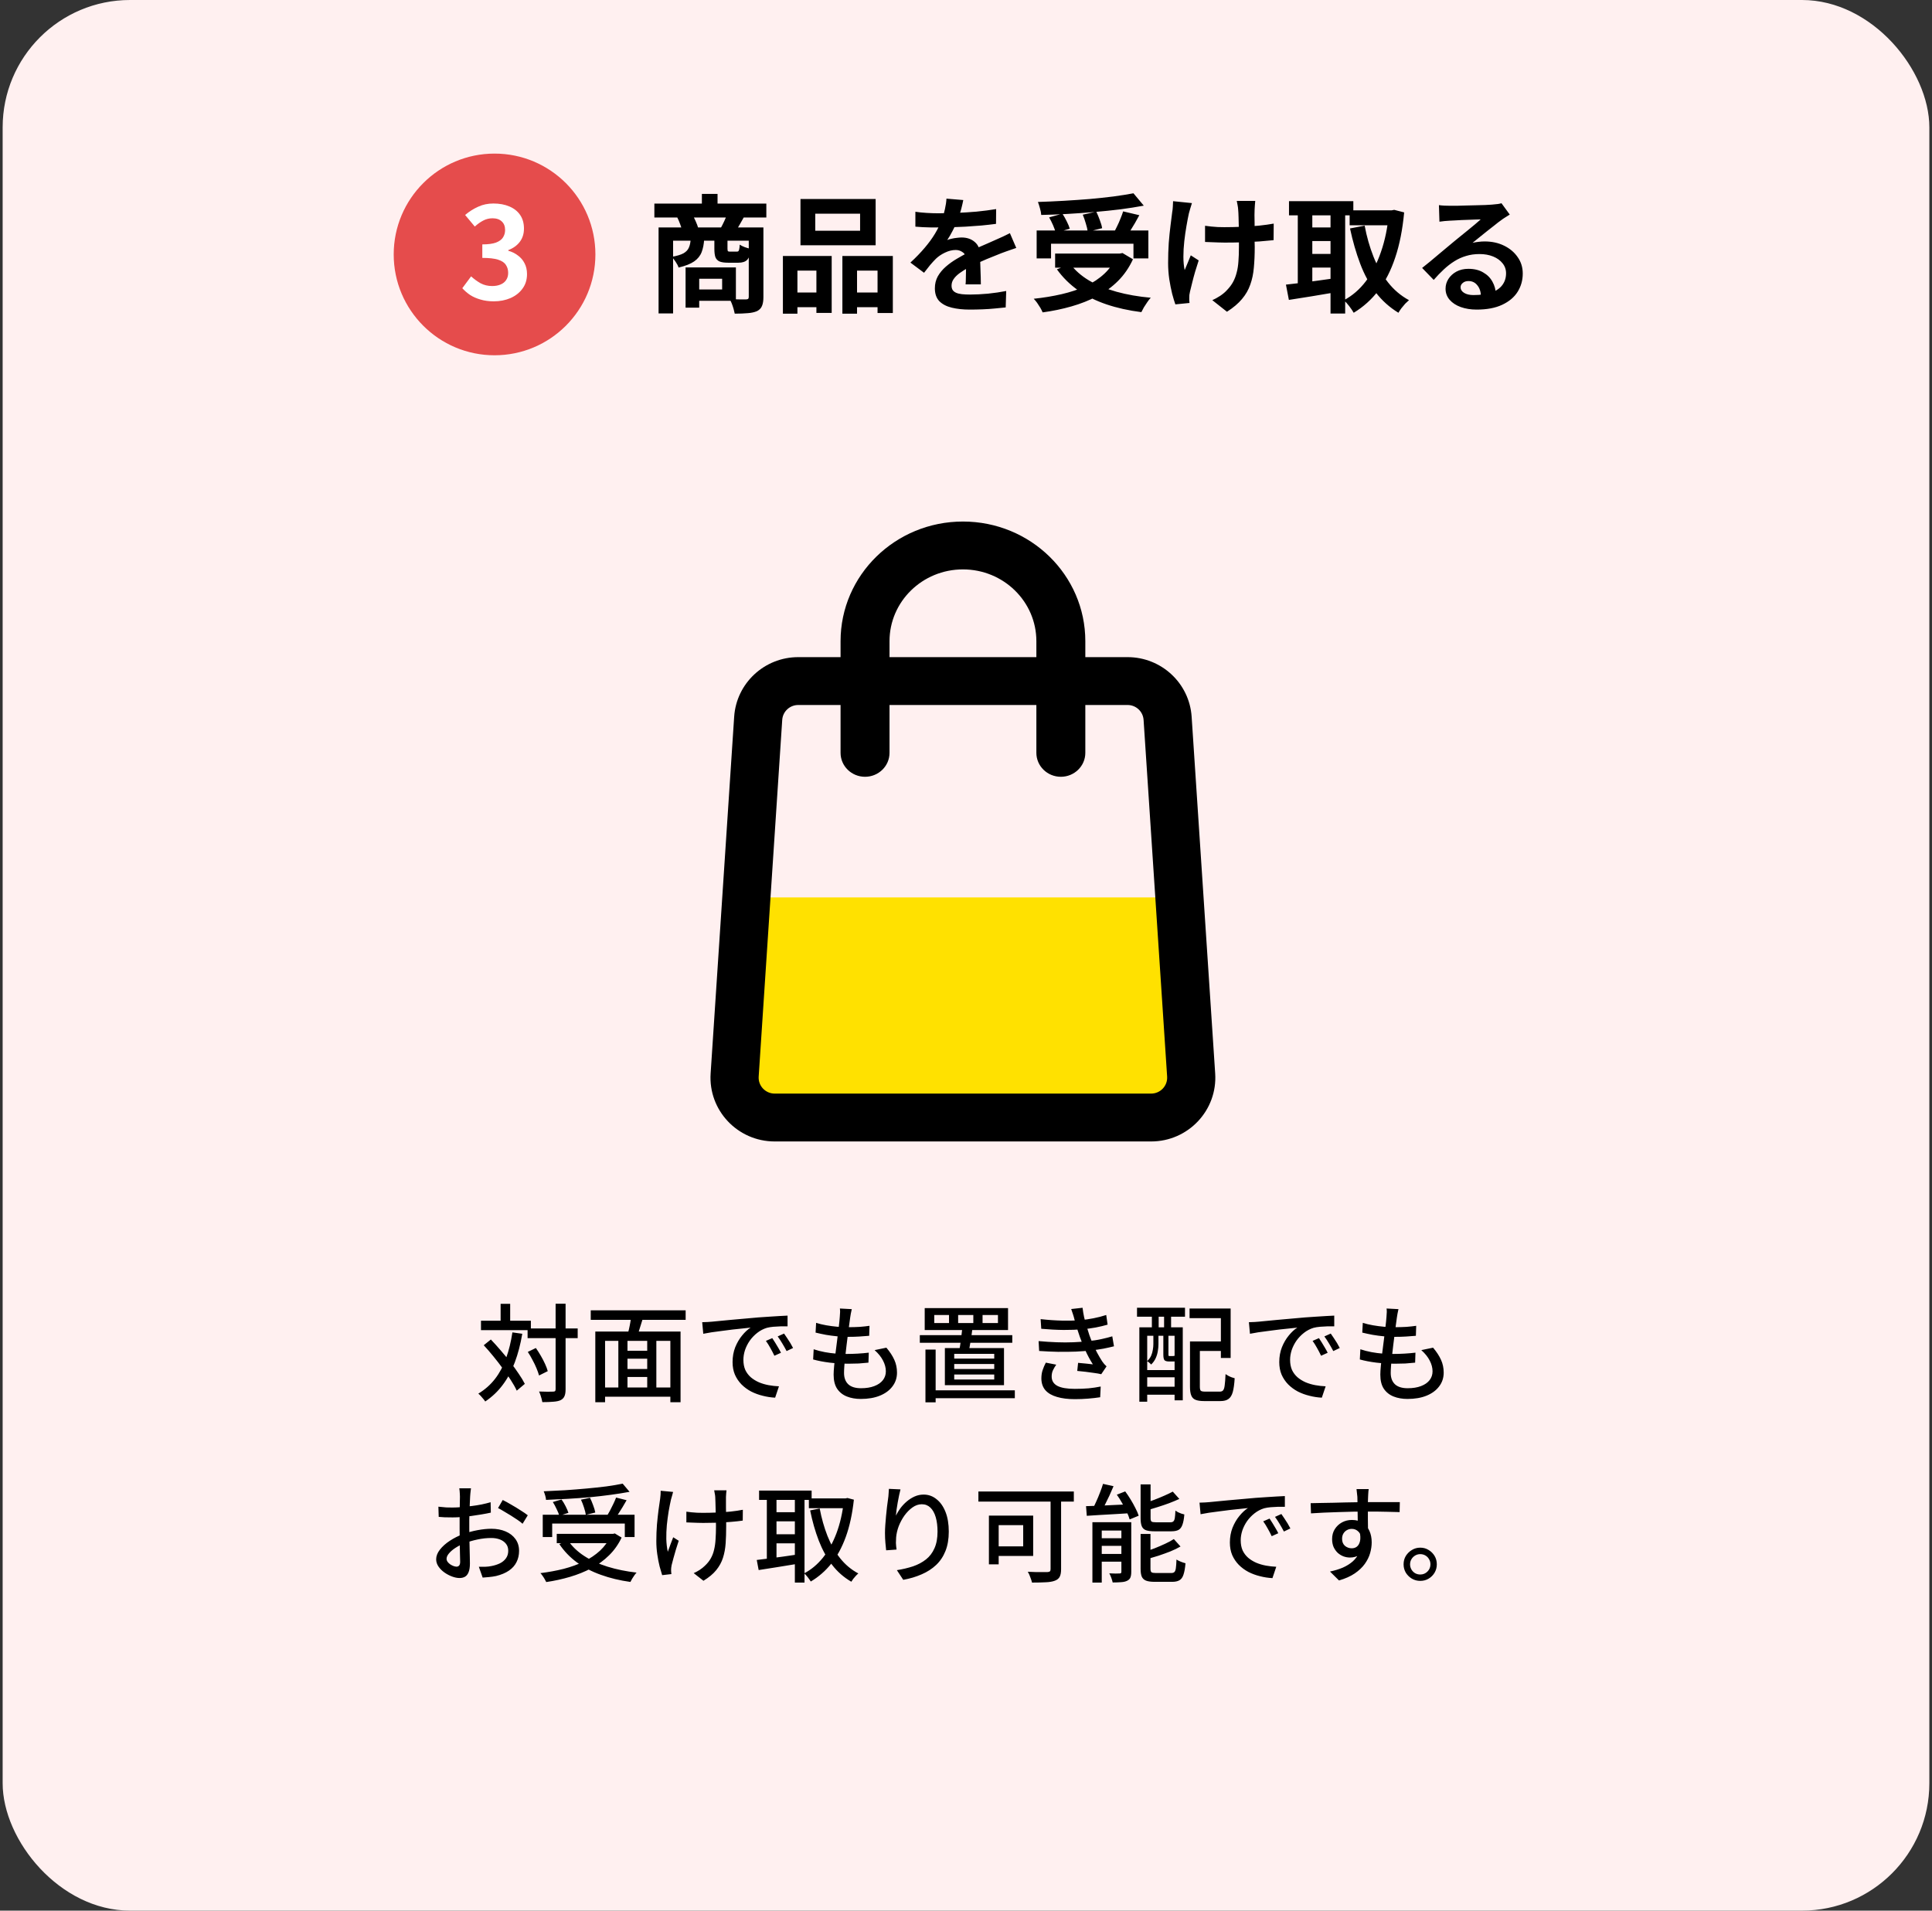 <svg width="364" height="360" viewBox="0 0 364 360" fill="none" xmlns="http://www.w3.org/2000/svg">
<rect x="0" y="0" width="364" height="360" fill="#333333" stroke="none"/>
<rect x="0.5" width="363" height="360" rx="24" fill="#FFF0F0"/>
<circle cx="93.177" cy="47.94" r="19" fill="#E54C4C"/>
<path d="M93.029 56.776C92.102 56.776 91.269 56.664 90.534 56.44C89.797 56.232 89.141 55.944 88.566 55.576C88.005 55.192 87.517 54.768 87.102 54.304L88.757 52.072C89.302 52.568 89.894 53 90.534 53.368C91.189 53.72 91.918 53.896 92.718 53.896C93.326 53.896 93.853 53.8 94.302 53.608C94.766 53.416 95.118 53.136 95.358 52.768C95.614 52.4 95.742 51.952 95.742 51.424C95.742 50.832 95.597 50.328 95.309 49.912C95.037 49.48 94.549 49.152 93.846 48.928C93.141 48.704 92.15 48.592 90.87 48.592V46.048C91.957 46.048 92.814 45.936 93.438 45.712C94.061 45.472 94.501 45.152 94.757 44.752C95.029 44.336 95.165 43.864 95.165 43.336C95.165 42.648 94.957 42.112 94.541 41.728C94.126 41.328 93.541 41.128 92.79 41.128C92.165 41.128 91.582 41.272 91.037 41.56C90.51 41.832 89.981 42.208 89.454 42.688L87.629 40.504C88.413 39.848 89.237 39.328 90.102 38.944C90.966 38.544 91.918 38.344 92.957 38.344C94.094 38.344 95.094 38.528 95.957 38.896C96.838 39.264 97.517 39.8 97.998 40.504C98.478 41.208 98.718 42.064 98.718 43.072C98.718 44.032 98.462 44.856 97.95 45.544C97.438 46.232 96.71 46.76 95.766 47.128V47.248C96.421 47.424 97.013 47.712 97.541 48.112C98.085 48.496 98.51 48.984 98.814 49.576C99.133 50.168 99.293 50.856 99.293 51.64C99.293 52.712 99.005 53.632 98.43 54.4C97.87 55.168 97.109 55.76 96.15 56.176C95.206 56.576 94.165 56.776 93.029 56.776Z" fill="white"/>
<path d="M123.287 38.364H144.383V40.98H123.287V38.364ZM132.239 36.54H135.191V39.924H132.239V36.54ZM124.079 42.852H142.559V45.348H126.815V59.052H124.079V42.852ZM141.071 42.852H143.831V55.98C143.831 56.668 143.743 57.22 143.567 57.636C143.407 58.052 143.095 58.38 142.631 58.62C142.151 58.828 141.567 58.956 140.879 59.004C140.191 59.068 139.375 59.1 138.431 59.1C138.383 58.844 138.311 58.548 138.215 58.212C138.119 57.876 138.007 57.54 137.879 57.204C137.751 56.884 137.615 56.604 137.471 56.364C138.111 56.38 138.727 56.396 139.319 56.412C139.927 56.412 140.335 56.412 140.543 56.412C140.735 56.412 140.871 56.38 140.951 56.316C141.031 56.236 141.071 56.108 141.071 55.932V42.852ZM130.127 45.036H132.671C132.623 45.98 132.463 46.804 132.191 47.508C131.919 48.212 131.447 48.796 130.775 49.26C130.103 49.724 129.127 50.108 127.847 50.412C127.751 50.092 127.567 49.732 127.295 49.332C127.039 48.932 126.791 48.62 126.551 48.396C127.543 48.22 128.287 47.996 128.783 47.724C129.279 47.436 129.615 47.076 129.791 46.644C129.983 46.212 130.095 45.676 130.127 45.036ZM134.591 45.012H137.063V46.86C137.063 47.116 137.095 47.276 137.159 47.34C137.223 47.388 137.359 47.412 137.567 47.412C137.615 47.412 137.695 47.412 137.807 47.412C137.919 47.412 138.039 47.412 138.167 47.412C138.295 47.412 138.415 47.412 138.527 47.412C138.655 47.412 138.743 47.412 138.791 47.412C138.935 47.412 139.039 47.388 139.103 47.34C139.183 47.276 139.239 47.148 139.271 46.956C139.319 46.764 139.351 46.476 139.367 46.092C139.591 46.252 139.911 46.412 140.327 46.572C140.759 46.716 141.135 46.828 141.455 46.908C141.343 47.932 141.111 48.62 140.759 48.972C140.407 49.324 139.863 49.5 139.127 49.5C139.015 49.5 138.871 49.5 138.695 49.5C138.519 49.5 138.327 49.5 138.119 49.5C137.927 49.5 137.743 49.5 137.567 49.5C137.407 49.5 137.279 49.5 137.183 49.5C136.479 49.5 135.935 49.42 135.551 49.26C135.183 49.084 134.927 48.812 134.783 48.444C134.655 48.06 134.591 47.54 134.591 46.884V45.012ZM129.167 50.388H131.735V57.972H129.167V50.388ZM130.751 50.388H138.647V56.676H130.751V54.54H136.055V52.524H130.751V50.388ZM127.583 40.932L130.439 40.452C130.663 40.82 130.879 41.244 131.087 41.724C131.295 42.188 131.447 42.596 131.543 42.948L128.543 43.548C128.479 43.196 128.351 42.772 128.159 42.276C127.983 41.78 127.791 41.332 127.583 40.932ZM136.967 40.428L140.159 40.908C139.871 41.42 139.599 41.9 139.343 42.348C139.103 42.78 138.871 43.148 138.647 43.452L135.791 42.972C135.999 42.604 136.215 42.18 136.439 41.7C136.663 41.22 136.839 40.796 136.967 40.428ZM153.599 40.26V43.476H162.047V40.26H153.599ZM150.815 37.5H164.975V46.212H150.815V37.5ZM147.503 48.228H156.695V58.956H153.815V50.988H150.239V59.1H147.503V48.228ZM158.711 48.228H168.215V58.98H165.335V50.988H161.471V59.1H158.711V48.228ZM148.703 55.116H155.015V57.876H148.703V55.116ZM160.031 55.116H166.751V57.876H160.031V55.116ZM181.487 37.692C181.407 38.124 181.279 38.684 181.103 39.372C180.927 40.06 180.671 40.836 180.335 41.7C180.079 42.292 179.783 42.908 179.447 43.548C179.127 44.172 178.799 44.732 178.463 45.228C178.671 45.132 178.935 45.052 179.255 44.988C179.575 44.908 179.903 44.852 180.239 44.82C180.591 44.772 180.903 44.748 181.175 44.748C182.183 44.748 183.015 45.036 183.671 45.612C184.343 46.188 184.679 47.044 184.679 48.18C184.679 48.5 184.679 48.892 184.679 49.356C184.695 49.82 184.711 50.308 184.727 50.82C184.743 51.316 184.759 51.804 184.775 52.284C184.791 52.764 184.799 53.196 184.799 53.58H181.919C181.951 53.308 181.967 52.988 181.967 52.62C181.983 52.236 181.991 51.836 181.991 51.42C182.007 51.004 182.015 50.604 182.015 50.22C182.031 49.82 182.039 49.46 182.039 49.14C182.039 48.372 181.831 47.844 181.415 47.556C181.015 47.252 180.567 47.1 180.071 47.1C179.399 47.1 178.719 47.268 178.031 47.604C177.359 47.924 176.791 48.308 176.327 48.756C175.975 49.108 175.615 49.5 175.247 49.932C174.895 50.364 174.511 50.852 174.095 51.396L171.527 49.476C172.567 48.516 173.463 47.588 174.215 46.692C174.983 45.796 175.631 44.908 176.159 44.028C176.687 43.148 177.119 42.268 177.455 41.388C177.695 40.748 177.887 40.084 178.031 39.396C178.191 38.692 178.287 38.036 178.319 37.428L181.487 37.692ZM172.463 39.9C173.071 39.996 173.775 40.068 174.575 40.116C175.375 40.164 176.079 40.188 176.687 40.188C177.743 40.188 178.895 40.164 180.143 40.116C181.407 40.068 182.687 39.988 183.983 39.876C185.279 39.748 186.511 39.588 187.679 39.396L187.655 42.18C186.807 42.292 185.887 42.396 184.895 42.492C183.919 42.572 182.919 42.644 181.895 42.708C180.887 42.756 179.919 42.796 178.991 42.828C178.063 42.844 177.239 42.852 176.519 42.852C176.199 42.852 175.799 42.852 175.319 42.852C174.855 42.836 174.375 42.82 173.879 42.804C173.383 42.772 172.911 42.74 172.463 42.708V39.9ZM191.471 46.716C191.215 46.796 190.911 46.9 190.559 47.028C190.223 47.14 189.879 47.26 189.527 47.388C189.191 47.5 188.887 47.612 188.615 47.724C187.847 48.028 186.935 48.396 185.879 48.828C184.839 49.26 183.751 49.764 182.615 50.34C181.895 50.724 181.287 51.1 180.791 51.468C180.295 51.836 179.919 52.212 179.663 52.596C179.407 52.964 179.279 53.372 179.279 53.82C179.279 54.156 179.351 54.436 179.495 54.66C179.639 54.868 179.855 55.036 180.143 55.164C180.431 55.292 180.791 55.38 181.223 55.428C181.655 55.476 182.167 55.5 182.759 55.5C183.783 55.5 184.911 55.444 186.143 55.332C187.375 55.204 188.519 55.036 189.575 54.828L189.479 57.924C188.967 57.988 188.319 58.052 187.535 58.116C186.751 58.196 185.935 58.252 185.087 58.284C184.255 58.316 183.455 58.332 182.687 58.332C181.439 58.332 180.319 58.212 179.327 57.972C178.335 57.732 177.551 57.324 176.975 56.748C176.415 56.156 176.135 55.348 176.135 54.324C176.135 53.492 176.319 52.74 176.687 52.068C177.071 51.396 177.575 50.788 178.199 50.244C178.823 49.7 179.503 49.212 180.239 48.78C180.991 48.332 181.727 47.924 182.447 47.556C183.183 47.172 183.847 46.844 184.439 46.572C185.031 46.3 185.583 46.06 186.095 45.852C186.623 45.628 187.127 45.404 187.607 45.18C188.071 44.972 188.519 44.772 188.951 44.58C189.383 44.372 189.823 44.156 190.271 43.932L191.471 46.716ZM195.311 43.428H216.359V48.684H213.551V45.924H198.023V48.684H195.311V43.428ZM198.791 47.772H211.439V50.436H198.791V47.772ZM213.551 36.42L215.495 38.748C214.135 39.004 212.663 39.236 211.079 39.444C209.511 39.636 207.879 39.804 206.183 39.948C204.503 40.092 202.815 40.212 201.119 40.308C199.423 40.404 197.775 40.468 196.175 40.5C196.159 40.148 196.079 39.732 195.935 39.252C195.807 38.772 195.679 38.372 195.551 38.052C197.135 38.004 198.751 37.932 200.399 37.836C202.063 37.74 203.687 37.628 205.271 37.5C206.871 37.356 208.375 37.196 209.783 37.02C211.191 36.828 212.447 36.628 213.551 36.42ZM197.663 40.956L200.159 40.26C200.447 40.692 200.719 41.172 200.975 41.7C201.247 42.228 201.439 42.692 201.551 43.092L198.887 43.86C198.807 43.46 198.647 42.988 198.407 42.444C198.167 41.9 197.919 41.404 197.663 40.956ZM203.999 40.452L206.543 39.876C206.783 40.372 207.007 40.908 207.215 41.484C207.439 42.06 207.583 42.564 207.647 42.996L204.935 43.668C204.887 43.236 204.767 42.716 204.575 42.108C204.399 41.5 204.207 40.948 203.999 40.452ZM211.607 39.828L214.655 40.548C214.383 41.06 214.103 41.564 213.815 42.06C213.527 42.556 213.239 43.028 212.951 43.476C212.663 43.908 212.399 44.292 212.159 44.628L209.783 43.956C210.007 43.556 210.231 43.124 210.455 42.66C210.695 42.18 210.911 41.692 211.103 41.196C211.311 40.7 211.479 40.244 211.607 39.828ZM210.383 47.772H210.983L211.487 47.676L213.455 48.852C212.735 50.42 211.799 51.78 210.647 52.932C209.511 54.068 208.199 55.028 206.711 55.812C205.223 56.596 203.607 57.236 201.863 57.732C200.135 58.228 198.327 58.604 196.439 58.86C196.343 58.62 196.199 58.332 196.007 57.996C195.815 57.676 195.607 57.356 195.383 57.036C195.159 56.732 194.951 56.484 194.759 56.292C196.599 56.1 198.351 55.812 200.015 55.428C201.679 55.044 203.191 54.54 204.551 53.916C205.911 53.276 207.087 52.492 208.079 51.564C209.071 50.636 209.839 49.532 210.383 48.252V47.772ZM201.647 49.74C202.543 50.94 203.727 51.98 205.199 52.86C206.687 53.724 208.407 54.428 210.359 54.972C212.327 55.516 214.479 55.892 216.815 56.1C216.607 56.308 216.391 56.58 216.167 56.916C215.943 57.252 215.727 57.58 215.519 57.9C215.327 58.236 215.167 58.54 215.039 58.812C212.639 58.508 210.447 58.02 208.463 57.348C206.479 56.676 204.703 55.796 203.135 54.708C201.567 53.604 200.231 52.284 199.127 50.748L201.647 49.74ZM236.495 37.86C236.463 38.116 236.439 38.388 236.423 38.676C236.407 38.948 236.391 39.22 236.375 39.492C236.359 39.716 236.351 40.06 236.351 40.524C236.367 40.972 236.375 41.484 236.375 42.06C236.375 42.62 236.375 43.196 236.375 43.788C236.375 44.364 236.375 44.9 236.375 45.396C236.391 45.892 236.399 46.276 236.399 46.548C236.399 47.972 236.343 49.268 236.231 50.436C236.135 51.588 235.911 52.652 235.559 53.628C235.223 54.604 234.703 55.508 233.999 56.34C233.311 57.172 232.367 57.972 231.167 58.74L228.407 56.556C228.855 56.364 229.351 56.092 229.895 55.74C230.439 55.372 230.871 55.004 231.191 54.636C231.655 54.156 232.031 53.652 232.319 53.124C232.607 52.596 232.831 52.012 232.991 51.372C233.167 50.732 233.279 50.02 233.327 49.236C233.391 48.452 233.423 47.548 233.423 46.524C233.423 46.092 233.423 45.548 233.423 44.892C233.423 44.236 233.415 43.556 233.399 42.852C233.383 42.148 233.367 41.5 233.351 40.908C233.335 40.3 233.311 39.836 233.279 39.516C233.263 39.212 233.223 38.908 233.159 38.604C233.111 38.3 233.063 38.052 233.015 37.86H236.495ZM227.039 42.54C227.423 42.588 227.815 42.636 228.215 42.684C228.615 42.716 229.015 42.748 229.415 42.78C229.831 42.796 230.247 42.804 230.663 42.804C231.703 42.804 232.791 42.78 233.927 42.732C235.063 42.684 236.159 42.612 237.215 42.516C238.271 42.404 239.191 42.276 239.975 42.132L239.951 45.252C239.199 45.332 238.311 45.412 237.287 45.492C236.263 45.556 235.183 45.612 234.047 45.66C232.927 45.692 231.823 45.708 230.735 45.708C230.399 45.708 230.015 45.7 229.583 45.684C229.151 45.668 228.719 45.652 228.287 45.636C227.855 45.62 227.439 45.604 227.039 45.588V42.54ZM224.567 38.268C224.471 38.556 224.367 38.892 224.255 39.276C224.143 39.644 224.055 39.956 223.991 40.212C223.847 40.868 223.695 41.66 223.535 42.588C223.375 43.5 223.239 44.452 223.127 45.444C223.015 46.436 222.959 47.412 222.959 48.372C222.959 49.316 223.039 50.156 223.199 50.892C223.359 50.524 223.543 50.084 223.751 49.572C223.959 49.044 224.159 48.556 224.351 48.108L225.839 49.068C225.615 49.756 225.391 50.468 225.167 51.204C224.959 51.924 224.775 52.612 224.615 53.268C224.455 53.908 224.319 54.46 224.207 54.924C224.159 55.1 224.119 55.308 224.087 55.548C224.071 55.772 224.063 55.956 224.063 56.1C224.063 56.212 224.063 56.364 224.063 56.556C224.079 56.748 224.095 56.924 224.111 57.084L221.447 57.348C221.271 56.868 221.071 56.212 220.847 55.38C220.639 54.532 220.455 53.604 220.295 52.596C220.151 51.572 220.079 50.564 220.079 49.572C220.079 48.26 220.119 46.996 220.199 45.78C220.295 44.564 220.407 43.46 220.535 42.468C220.663 41.46 220.767 40.636 220.847 39.996C220.911 39.66 220.951 39.308 220.967 38.94C220.983 38.556 220.999 38.212 221.015 37.908L224.567 38.268ZM254.279 39.636H262.463V42.444H254.279V39.636ZM242.855 37.908H254.975V40.572H242.855V37.908ZM246.023 42.852H251.783V45.42H246.023V42.852ZM246.023 47.844H251.783V50.412H246.023V47.844ZM261.671 39.636H262.175L262.679 39.54L264.551 40.02C264.247 43.268 263.687 46.1 262.871 48.516C262.071 50.932 261.023 52.996 259.727 54.708C258.431 56.42 256.871 57.828 255.047 58.932C254.839 58.564 254.551 58.14 254.183 57.66C253.831 57.196 253.495 56.836 253.175 56.58C254.775 55.732 256.159 54.54 257.327 53.004C258.495 51.452 259.447 49.604 260.183 47.46C260.935 45.3 261.431 42.9 261.671 40.26V39.636ZM257.111 42.516C257.495 44.58 258.047 46.524 258.767 48.348C259.487 50.172 260.399 51.788 261.503 53.196C262.607 54.604 263.927 55.724 265.463 56.556C265.255 56.732 265.015 56.956 264.743 57.228C264.487 57.516 264.247 57.804 264.023 58.092C263.799 58.396 263.615 58.676 263.471 58.932C261.791 57.908 260.359 56.62 259.175 55.068C258.007 53.516 257.039 51.724 256.271 49.692C255.503 47.66 254.863 45.444 254.351 43.044L257.111 42.516ZM244.511 38.988H247.247V54.684H244.511V38.988ZM250.679 38.988H253.439V59.076H250.679V38.988ZM242.279 53.628C243.079 53.548 243.983 53.444 244.991 53.316C246.015 53.188 247.095 53.044 248.231 52.884C249.383 52.724 250.519 52.564 251.639 52.404L251.783 55.044C250.231 55.316 248.663 55.58 247.079 55.836C245.495 56.076 244.079 56.3 242.831 56.508L242.279 53.628ZM271.103 38.652C271.439 38.7 271.799 38.732 272.183 38.748C272.567 38.764 272.935 38.772 273.287 38.772C273.543 38.772 273.927 38.772 274.439 38.772C274.951 38.756 275.527 38.74 276.167 38.724C276.823 38.708 277.471 38.692 278.111 38.676C278.751 38.66 279.327 38.644 279.839 38.628C280.367 38.596 280.775 38.572 281.063 38.556C281.559 38.508 281.951 38.468 282.239 38.436C282.527 38.388 282.743 38.34 282.887 38.292L284.447 40.428C284.175 40.604 283.895 40.78 283.607 40.956C283.319 41.132 283.039 41.324 282.767 41.532C282.447 41.756 282.063 42.052 281.615 42.42C281.167 42.772 280.687 43.148 280.175 43.548C279.679 43.948 279.191 44.34 278.711 44.724C278.247 45.108 277.823 45.452 277.439 45.756C277.839 45.66 278.223 45.596 278.591 45.564C278.959 45.516 279.335 45.492 279.719 45.492C281.079 45.492 282.295 45.756 283.367 46.284C284.455 46.812 285.311 47.532 285.935 48.444C286.575 49.34 286.895 50.372 286.895 51.54C286.895 52.804 286.575 53.948 285.935 54.972C285.295 55.996 284.327 56.812 283.031 57.42C281.751 58.028 280.143 58.332 278.207 58.332C277.103 58.332 276.103 58.172 275.207 57.852C274.327 57.532 273.631 57.076 273.119 56.484C272.607 55.892 272.351 55.196 272.351 54.396C272.351 53.74 272.527 53.132 272.879 52.572C273.247 51.996 273.751 51.532 274.391 51.18C275.047 50.828 275.799 50.652 276.647 50.652C277.751 50.652 278.679 50.876 279.431 51.324C280.199 51.756 280.783 52.34 281.183 53.076C281.599 53.812 281.815 54.62 281.831 55.5L279.023 55.884C279.007 55.004 278.783 54.3 278.351 53.772C277.935 53.228 277.375 52.956 276.671 52.956C276.223 52.956 275.863 53.076 275.591 53.316C275.319 53.54 275.183 53.804 275.183 54.108C275.183 54.556 275.407 54.916 275.855 55.188C276.303 55.46 276.887 55.596 277.607 55.596C278.967 55.596 280.103 55.436 281.015 55.116C281.927 54.78 282.607 54.308 283.055 53.7C283.519 53.076 283.751 52.34 283.751 51.492C283.751 50.772 283.527 50.14 283.079 49.596C282.647 49.052 282.055 48.628 281.303 48.324C280.551 48.02 279.703 47.868 278.759 47.868C277.831 47.868 276.983 47.988 276.215 48.228C275.447 48.452 274.719 48.78 274.031 49.212C273.359 49.628 272.695 50.14 272.039 50.748C271.399 51.34 270.759 52.004 270.119 52.74L267.935 50.484C268.367 50.132 268.855 49.74 269.399 49.308C269.943 48.86 270.495 48.396 271.055 47.916C271.631 47.436 272.167 46.988 272.663 46.572C273.175 46.14 273.607 45.78 273.959 45.492C274.295 45.22 274.687 44.9 275.135 44.532C275.583 44.164 276.047 43.788 276.527 43.404C277.007 43.004 277.463 42.628 277.895 42.276C278.327 41.908 278.687 41.596 278.975 41.34C278.735 41.34 278.423 41.348 278.039 41.364C277.655 41.38 277.231 41.396 276.767 41.412C276.319 41.428 275.863 41.444 275.399 41.46C274.951 41.476 274.527 41.5 274.127 41.532C273.743 41.548 273.423 41.564 273.167 41.58C272.847 41.596 272.511 41.62 272.159 41.652C271.807 41.684 271.487 41.724 271.199 41.772L271.103 38.652Z" fill="black"/>
<path d="M138.891 209.281L143.361 169.094H219.534L223.289 209.281H138.891Z" fill="#FFE100"/>
<path fill-rule="evenodd" clip-rule="evenodd" d="M212.44 132.834H150.393C148.801 132.834 147.481 134.061 147.376 135.64L142.94 202.849C142.823 204.584 144.208 206.054 145.957 206.054H216.876C218.626 206.054 220.01 204.584 219.894 202.849L215.458 135.64C215.352 134.061 214.033 132.834 212.44 132.834ZM150.393 123.817C144.024 123.817 138.746 128.724 138.322 135.04L133.887 202.249C133.421 209.188 138.959 215.072 145.957 215.072H216.876C223.874 215.072 229.412 209.188 228.947 202.249L224.511 135.04C224.088 128.724 218.809 123.817 212.44 123.817H150.393Z" fill="black"/>
<path fill-rule="evenodd" clip-rule="evenodd" d="M158.367 120.811C158.367 108.36 168.69 98.267 181.424 98.267C194.158 98.267 204.481 108.36 204.481 120.811V141.851C204.481 144.341 202.416 146.36 199.87 146.36C197.323 146.36 195.258 144.341 195.258 141.851V120.811C195.258 113.34 189.064 107.285 181.424 107.285C173.784 107.285 167.59 113.34 167.59 120.811V141.851C167.59 144.341 165.525 146.36 162.979 146.36C160.432 146.36 158.367 144.341 158.367 141.851V120.811Z" fill="black"/>
<path d="M99.4 250.308H108.84V252.128H99.4V250.308ZM90.62 248.848H100.02V250.628H90.62V248.848ZM104.68 245.648H106.56V261.768C106.56 262.341 106.487 262.781 106.34 263.088C106.207 263.394 105.973 263.634 105.64 263.808C105.307 263.968 104.853 264.068 104.28 264.108C103.72 264.161 103.02 264.188 102.18 264.188C102.153 264.001 102.107 263.788 102.04 263.548C101.973 263.321 101.9 263.081 101.82 262.828C101.74 262.588 101.653 262.374 101.56 262.188C102.16 262.201 102.707 262.214 103.2 262.228C103.707 262.228 104.04 262.221 104.2 262.208C104.373 262.208 104.493 262.181 104.56 262.128C104.64 262.061 104.68 261.934 104.68 261.748V245.648ZM99.44 254.728L100.96 253.988C101.28 254.441 101.593 254.934 101.9 255.468C102.207 255.988 102.473 256.501 102.7 257.008C102.927 257.501 103.093 257.948 103.2 258.348L101.56 259.168C101.453 258.768 101.293 258.314 101.08 257.808C100.867 257.288 100.613 256.761 100.32 256.228C100.04 255.681 99.747 255.181 99.44 254.728ZM91.14 253.468L92.48 252.388C93.094 253.028 93.713 253.714 94.34 254.448C94.967 255.168 95.567 255.901 96.14 256.648C96.727 257.394 97.254 258.121 97.72 258.828C98.2 259.521 98.587 260.161 98.88 260.748L97.36 262.028C97.094 261.441 96.727 260.788 96.26 260.068C95.807 259.348 95.293 258.608 94.72 257.848C94.16 257.074 93.573 256.314 92.96 255.568C92.347 254.808 91.74 254.108 91.14 253.468ZM94.32 245.668H96.12V249.908H94.32V245.668ZM96.54 251.048L98.4 251.308C98.067 253.281 97.6 255.068 97 256.668C96.413 258.268 95.66 259.681 94.74 260.908C93.834 262.134 92.727 263.188 91.42 264.068C91.34 263.934 91.22 263.774 91.06 263.588C90.913 263.401 90.754 263.214 90.58 263.028C90.407 262.841 90.254 262.694 90.12 262.588C91.374 261.828 92.427 260.894 93.28 259.788C94.133 258.681 94.82 257.394 95.34 255.928C95.874 254.461 96.273 252.834 96.54 251.048ZM117.34 254.508H122.7V256.008H117.34V254.508ZM117.34 257.948H122.72V259.448H117.34V257.948ZM113.34 261.428H127.2V263.168H113.34V261.428ZM112.16 250.888H128.22V264.208H126.3V252.648H114V264.208H112.16V250.888ZM116.5 252.028H118.22V262.228H116.5V252.028ZM121.94 252.028H123.66V262.168H121.94V252.028ZM118.96 247.728L121.18 248.208C120.967 248.901 120.747 249.608 120.52 250.328C120.307 251.048 120.1 251.661 119.9 252.168L118.18 251.708C118.287 251.334 118.393 250.914 118.5 250.448C118.607 249.981 118.7 249.508 118.78 249.028C118.86 248.548 118.92 248.114 118.96 247.728ZM111.3 246.888H129.18V248.688H111.3V246.888ZM132.3 249.128C132.687 249.114 133.04 249.101 133.36 249.088C133.693 249.061 133.96 249.041 134.16 249.028C134.52 248.988 135 248.941 135.6 248.888C136.213 248.821 136.907 248.754 137.68 248.688C138.453 248.621 139.28 248.548 140.16 248.468C141.04 248.388 141.94 248.308 142.86 248.228C143.567 248.174 144.253 248.128 144.92 248.088C145.6 248.034 146.233 247.994 146.82 247.968C147.407 247.928 147.927 247.901 148.38 247.888V249.908C148.007 249.894 147.58 249.894 147.1 249.908C146.633 249.921 146.167 249.948 145.7 249.988C145.247 250.028 144.84 250.094 144.48 250.188C143.827 250.388 143.227 250.701 142.68 251.128C142.133 251.554 141.66 252.048 141.26 252.608C140.873 253.168 140.573 253.761 140.36 254.388C140.16 255.014 140.06 255.621 140.06 256.208C140.06 256.941 140.18 257.581 140.42 258.128C140.673 258.661 141.02 259.121 141.46 259.508C141.9 259.881 142.407 260.194 142.98 260.448C143.553 260.688 144.16 260.868 144.8 260.988C145.453 261.108 146.107 261.181 146.76 261.208L146.04 263.348C145.253 263.308 144.473 263.188 143.7 262.988C142.927 262.801 142.2 262.534 141.52 262.188C140.84 261.828 140.233 261.381 139.7 260.848C139.18 260.314 138.767 259.701 138.46 259.008C138.167 258.314 138.02 257.528 138.02 256.648C138.02 255.634 138.187 254.701 138.52 253.848C138.867 252.994 139.3 252.254 139.82 251.628C140.34 250.988 140.873 250.494 141.42 250.148C141.02 250.188 140.527 250.241 139.94 250.308C139.353 250.361 138.72 250.428 138.04 250.508C137.373 250.588 136.7 250.674 136.02 250.768C135.34 250.848 134.693 250.934 134.08 251.028C133.48 251.121 132.953 251.214 132.5 251.308L132.3 249.128ZM145.5 252.128C145.66 252.354 145.84 252.634 146.04 252.968C146.24 253.288 146.44 253.621 146.64 253.968C146.84 254.301 147.007 254.608 147.14 254.888L145.9 255.448C145.66 254.941 145.407 254.454 145.14 253.988C144.887 253.521 144.607 253.074 144.3 252.648L145.5 252.128ZM147.72 251.268C147.88 251.494 148.067 251.768 148.28 252.088C148.493 252.394 148.7 252.714 148.9 253.048C149.1 253.381 149.273 253.694 149.42 253.988L148.2 254.568C147.933 254.061 147.667 253.588 147.4 253.148C147.133 252.694 146.84 252.248 146.52 251.808L147.72 251.268ZM160.48 246.668C160.413 246.974 160.353 247.254 160.3 247.508C160.26 247.761 160.22 248.008 160.18 248.248C160.14 248.581 160.08 249.021 160 249.568C159.933 250.101 159.853 250.701 159.76 251.368C159.667 252.034 159.58 252.721 159.5 253.428C159.42 254.134 159.34 254.828 159.26 255.508C159.18 256.174 159.12 256.788 159.08 257.348C159.04 257.894 159.02 258.341 159.02 258.688C159.02 259.594 159.28 260.301 159.8 260.808C160.333 261.314 161.14 261.568 162.22 261.568C163.193 261.568 164.027 261.434 164.72 261.168C165.427 260.901 165.967 260.528 166.34 260.048C166.713 259.568 166.9 259.014 166.9 258.388C166.9 257.708 166.72 257.028 166.36 256.348C166.013 255.668 165.487 255.014 164.78 254.388L167 253.928C167.667 254.714 168.167 255.481 168.5 256.228C168.833 256.961 169 257.761 169 258.628C169 259.614 168.713 260.481 168.14 261.228C167.58 261.974 166.793 262.554 165.78 262.968C164.767 263.381 163.567 263.588 162.18 263.588C161.207 263.588 160.333 263.434 159.56 263.128C158.787 262.821 158.173 262.334 157.72 261.668C157.28 261.001 157.06 260.114 157.06 259.008C157.06 258.594 157.093 258.041 157.16 257.348C157.227 256.654 157.307 255.894 157.4 255.068C157.507 254.241 157.613 253.401 157.72 252.548C157.84 251.681 157.94 250.868 158.02 250.108C158.113 249.334 158.18 248.674 158.22 248.128C158.26 247.728 158.28 247.414 158.28 247.188C158.28 246.961 158.267 246.748 158.24 246.548L160.48 246.668ZM153.76 249.248C154.333 249.434 154.967 249.588 155.66 249.708C156.353 249.828 157.06 249.921 157.78 249.988C158.5 250.041 159.173 250.068 159.8 250.068C160.573 250.068 161.3 250.048 161.98 250.008C162.66 249.954 163.273 249.888 163.82 249.808L163.76 251.688C163.133 251.741 162.513 251.788 161.9 251.828C161.287 251.868 160.567 251.888 159.74 251.888C159.127 251.888 158.46 251.854 157.74 251.788C157.033 251.721 156.327 251.628 155.62 251.508C154.913 251.374 154.26 251.234 153.66 251.088L153.76 249.248ZM153.3 254.228C153.98 254.454 154.68 254.634 155.4 254.768C156.12 254.901 156.833 254.994 157.54 255.048C158.26 255.088 158.94 255.108 159.58 255.108C160.233 255.108 160.907 255.088 161.6 255.048C162.307 255.008 163 254.948 163.68 254.868L163.62 256.748C163.007 256.814 162.393 256.868 161.78 256.908C161.167 256.934 160.533 256.948 159.88 256.948C158.68 256.948 157.493 256.881 156.32 256.748C155.147 256.601 154.107 256.401 153.2 256.148L153.3 254.228ZM185.12 247.768V249.288H188.02V247.768H185.12ZM180.52 247.768V249.288H183.38V247.768H180.52ZM176.02 247.768V249.288H178.8V247.768H176.02ZM174.22 246.468H189.92V250.608H174.22V246.468ZM173.3 251.568H190.72V253.008H173.3V251.568ZM175.16 261.968H191.2V263.448H175.16V261.968ZM174.36 254.288H176.28V264.228H174.36V254.288ZM179.78 257.008V257.948H187.32V257.008H179.78ZM179.78 258.988V259.928H187.32V258.988H179.78ZM179.78 255.088V255.988H187.32V255.088H179.78ZM178.02 254.008H189.16V260.988H178.02V254.008ZM181.3 250.268L183.2 250.388C183.12 251.081 183.013 251.821 182.88 252.608C182.76 253.381 182.64 254.041 182.52 254.588H180.7C180.82 254.014 180.933 253.328 181.04 252.528C181.147 251.714 181.233 250.961 181.3 250.268ZM196.06 248.548C197.487 248.708 198.827 248.801 200.08 248.828C201.333 248.854 202.48 248.828 203.52 248.748C204.373 248.668 205.207 248.548 206.02 248.388C206.847 248.228 207.647 248.021 208.42 247.768L208.68 249.588C208 249.788 207.247 249.968 206.42 250.128C205.593 250.274 204.767 250.388 203.94 250.468C202.913 250.548 201.727 250.588 200.38 250.588C199.047 250.574 197.647 250.501 196.18 250.368L196.06 248.548ZM195.68 252.688C196.853 252.794 197.987 252.868 199.08 252.908C200.187 252.948 201.233 252.948 202.22 252.908C203.207 252.868 204.093 252.801 204.88 252.708C205.88 252.614 206.767 252.481 207.54 252.308C208.327 252.134 209 251.961 209.56 251.788L209.88 253.668C209.307 253.814 208.653 253.961 207.92 254.108C207.187 254.241 206.407 254.354 205.58 254.448C204.753 254.541 203.8 254.614 202.72 254.668C201.64 254.708 200.507 254.721 199.32 254.708C198.133 254.681 196.953 254.628 195.78 254.548L195.68 252.688ZM202.44 248.628C202.36 248.294 202.267 247.968 202.16 247.648C202.053 247.314 201.94 246.981 201.82 246.648L203.96 246.408C204.027 246.994 204.127 247.594 204.26 248.208C204.407 248.808 204.567 249.394 204.74 249.968C204.913 250.528 205.08 251.054 205.24 251.548C205.413 252.041 205.627 252.581 205.88 253.168C206.133 253.754 206.413 254.334 206.72 254.908C207.027 255.481 207.34 256.014 207.66 256.508C207.78 256.681 207.907 256.848 208.04 257.008C208.173 257.154 208.32 257.301 208.48 257.448L207.48 258.928C207.107 258.834 206.653 258.754 206.12 258.688C205.6 258.608 205.06 258.534 204.5 258.468C203.953 258.401 203.44 258.348 202.96 258.308L203.12 256.788C203.6 256.828 204.107 256.874 204.64 256.928C205.173 256.981 205.593 257.028 205.9 257.068C205.353 256.201 204.88 255.321 204.48 254.428C204.08 253.534 203.74 252.701 203.46 251.928C203.3 251.461 203.16 251.041 203.04 250.668C202.92 250.294 202.813 249.948 202.72 249.628C202.627 249.294 202.533 248.961 202.44 248.628ZM199 257.128C198.76 257.474 198.553 257.828 198.38 258.188C198.22 258.534 198.14 258.928 198.14 259.368C198.14 260.154 198.5 260.741 199.22 261.128C199.94 261.501 201.033 261.688 202.5 261.688C203.433 261.688 204.3 261.654 205.1 261.588C205.9 261.508 206.66 261.394 207.38 261.248L207.28 263.268C206.587 263.374 205.827 263.461 205 263.528C204.187 263.594 203.36 263.628 202.52 263.628C201.2 263.628 200.073 263.488 199.14 263.208C198.207 262.941 197.487 262.528 196.98 261.968C196.473 261.394 196.213 260.654 196.2 259.748C196.2 259.148 196.28 258.614 196.44 258.148C196.6 257.668 196.8 257.201 197.04 256.748L199 257.128ZM225.1 252.748H230.92V254.548H225.1V252.748ZM224.2 252.748H226.06V261.288C226.06 261.674 226.12 261.928 226.24 262.048C226.373 262.154 226.653 262.208 227.08 262.208C227.173 262.208 227.34 262.208 227.58 262.208C227.833 262.208 228.107 262.208 228.4 262.208C228.693 262.208 228.973 262.208 229.24 262.208C229.507 262.208 229.7 262.208 229.82 262.208C230.1 262.208 230.307 262.128 230.44 261.968C230.587 261.794 230.687 261.474 230.74 261.008C230.807 260.541 230.86 259.841 230.9 258.908C231.047 259.014 231.22 259.121 231.42 259.228C231.62 259.334 231.827 259.428 232.04 259.508C232.253 259.588 232.447 259.648 232.62 259.688C232.553 260.794 232.433 261.661 232.26 262.288C232.087 262.901 231.82 263.334 231.46 263.588C231.1 263.854 230.6 263.988 229.96 263.988C229.867 263.988 229.713 263.988 229.5 263.988C229.287 263.988 229.047 263.988 228.78 263.988C228.513 263.988 228.247 263.988 227.98 263.988C227.713 263.988 227.48 263.988 227.28 263.988C227.08 263.988 226.933 263.988 226.84 263.988C226.16 263.988 225.627 263.908 225.24 263.748C224.867 263.601 224.6 263.328 224.44 262.928C224.28 262.541 224.2 261.994 224.2 261.288V252.748ZM224.12 246.548H231.86V255.868H230.02V248.368H224.12V246.548ZM214.66 250.088H222.84V263.848H221.3V251.688H216.14V264.108H214.66V250.088ZM215.44 258.148H222.04V259.508H215.44V258.148ZM215.44 261.288H222.04V262.788H215.44V261.288ZM214.22 246.408H223.26V248.088H214.22V246.408ZM217.02 246.808H218.3V251.288H217.02V246.808ZM219.32 246.808H220.64V251.288H219.32V246.808ZM217.3 251.268H218.26V253.288C218.26 253.674 218.22 254.101 218.14 254.568C218.073 255.021 217.94 255.468 217.74 255.908C217.54 256.348 217.253 256.748 216.88 257.108C216.813 257.014 216.7 256.901 216.54 256.768C216.38 256.621 216.24 256.521 216.12 256.468C216.467 256.148 216.72 255.808 216.88 255.448C217.04 255.074 217.147 254.701 217.2 254.328C217.267 253.954 217.3 253.601 217.3 253.268V251.268ZM219.18 251.268H220.14V255.228C220.14 255.348 220.153 255.428 220.18 255.468C220.207 255.494 220.267 255.508 220.36 255.508C220.387 255.508 220.44 255.508 220.52 255.508C220.6 255.508 220.68 255.508 220.76 255.508C220.84 255.508 220.9 255.508 220.94 255.508C221.1 255.508 221.193 255.488 221.22 255.448C221.327 255.541 221.46 255.621 221.62 255.688C221.793 255.754 221.96 255.808 222.12 255.848C222.053 256.088 221.94 256.261 221.78 256.368C221.633 256.474 221.407 256.528 221.1 256.528C221.06 256.528 220.98 256.528 220.86 256.528C220.74 256.528 220.62 256.528 220.5 256.528C220.393 256.528 220.313 256.528 220.26 256.528C219.847 256.528 219.56 256.448 219.4 256.288C219.253 256.114 219.18 255.761 219.18 255.228V251.268ZM235.3 249.128C235.687 249.114 236.04 249.101 236.36 249.088C236.693 249.061 236.96 249.041 237.16 249.028C237.52 248.988 238 248.941 238.6 248.888C239.213 248.821 239.907 248.754 240.68 248.688C241.453 248.621 242.28 248.548 243.16 248.468C244.04 248.388 244.94 248.308 245.86 248.228C246.567 248.174 247.253 248.128 247.92 248.088C248.6 248.034 249.233 247.994 249.82 247.968C250.407 247.928 250.927 247.901 251.38 247.888V249.908C251.007 249.894 250.58 249.894 250.1 249.908C249.633 249.921 249.167 249.948 248.7 249.988C248.247 250.028 247.84 250.094 247.48 250.188C246.827 250.388 246.227 250.701 245.68 251.128C245.133 251.554 244.66 252.048 244.26 252.608C243.873 253.168 243.573 253.761 243.36 254.388C243.16 255.014 243.06 255.621 243.06 256.208C243.06 256.941 243.18 257.581 243.42 258.128C243.673 258.661 244.02 259.121 244.46 259.508C244.9 259.881 245.407 260.194 245.98 260.448C246.553 260.688 247.16 260.868 247.8 260.988C248.453 261.108 249.107 261.181 249.76 261.208L249.04 263.348C248.253 263.308 247.473 263.188 246.7 262.988C245.927 262.801 245.2 262.534 244.52 262.188C243.84 261.828 243.233 261.381 242.7 260.848C242.18 260.314 241.767 259.701 241.46 259.008C241.167 258.314 241.02 257.528 241.02 256.648C241.02 255.634 241.187 254.701 241.52 253.848C241.867 252.994 242.3 252.254 242.82 251.628C243.34 250.988 243.873 250.494 244.42 250.148C244.02 250.188 243.527 250.241 242.94 250.308C242.353 250.361 241.72 250.428 241.04 250.508C240.373 250.588 239.7 250.674 239.02 250.768C238.34 250.848 237.693 250.934 237.08 251.028C236.48 251.121 235.953 251.214 235.5 251.308L235.3 249.128ZM248.5 252.128C248.66 252.354 248.84 252.634 249.04 252.968C249.24 253.288 249.44 253.621 249.64 253.968C249.84 254.301 250.007 254.608 250.14 254.888L248.9 255.448C248.66 254.941 248.407 254.454 248.14 253.988C247.887 253.521 247.607 253.074 247.3 252.648L248.5 252.128ZM250.72 251.268C250.88 251.494 251.067 251.768 251.28 252.088C251.493 252.394 251.7 252.714 251.9 253.048C252.1 253.381 252.273 253.694 252.42 253.988L251.2 254.568C250.933 254.061 250.667 253.588 250.4 253.148C250.133 252.694 249.84 252.248 249.52 251.808L250.72 251.268ZM263.48 246.668C263.413 246.974 263.353 247.254 263.3 247.508C263.26 247.761 263.22 248.008 263.18 248.248C263.14 248.581 263.08 249.021 263 249.568C262.933 250.101 262.853 250.701 262.76 251.368C262.667 252.034 262.58 252.721 262.5 253.428C262.42 254.134 262.34 254.828 262.26 255.508C262.18 256.174 262.12 256.788 262.08 257.348C262.04 257.894 262.02 258.341 262.02 258.688C262.02 259.594 262.28 260.301 262.8 260.808C263.333 261.314 264.14 261.568 265.22 261.568C266.193 261.568 267.027 261.434 267.72 261.168C268.427 260.901 268.967 260.528 269.34 260.048C269.713 259.568 269.9 259.014 269.9 258.388C269.9 257.708 269.72 257.028 269.36 256.348C269.013 255.668 268.487 255.014 267.78 254.388L270 253.928C270.667 254.714 271.167 255.481 271.5 256.228C271.833 256.961 272 257.761 272 258.628C272 259.614 271.713 260.481 271.14 261.228C270.58 261.974 269.793 262.554 268.78 262.968C267.767 263.381 266.567 263.588 265.18 263.588C264.207 263.588 263.333 263.434 262.56 263.128C261.787 262.821 261.173 262.334 260.72 261.668C260.28 261.001 260.06 260.114 260.06 259.008C260.06 258.594 260.093 258.041 260.16 257.348C260.227 256.654 260.307 255.894 260.4 255.068C260.507 254.241 260.613 253.401 260.72 252.548C260.84 251.681 260.94 250.868 261.02 250.108C261.113 249.334 261.18 248.674 261.22 248.128C261.26 247.728 261.28 247.414 261.28 247.188C261.28 246.961 261.267 246.748 261.24 246.548L263.48 246.668ZM256.76 249.248C257.333 249.434 257.967 249.588 258.66 249.708C259.353 249.828 260.06 249.921 260.78 249.988C261.5 250.041 262.173 250.068 262.8 250.068C263.573 250.068 264.3 250.048 264.98 250.008C265.66 249.954 266.273 249.888 266.82 249.808L266.76 251.688C266.133 251.741 265.513 251.788 264.9 251.828C264.287 251.868 263.567 251.888 262.74 251.888C262.127 251.888 261.46 251.854 260.74 251.788C260.033 251.721 259.327 251.628 258.62 251.508C257.913 251.374 257.26 251.234 256.66 251.088L256.76 249.248ZM256.3 254.228C256.98 254.454 257.68 254.634 258.4 254.768C259.12 254.901 259.833 254.994 260.54 255.048C261.26 255.088 261.94 255.108 262.58 255.108C263.233 255.108 263.907 255.088 264.6 255.048C265.307 255.008 266 254.948 266.68 254.868L266.62 256.748C266.007 256.814 265.393 256.868 264.78 256.908C264.167 256.934 263.533 256.948 262.88 256.948C261.68 256.948 260.493 256.881 259.32 256.748C258.147 256.601 257.107 256.401 256.2 256.148L256.3 254.228ZM88.736 280.428C88.71 280.548 88.69 280.701 88.676 280.888C88.663 281.061 88.643 281.248 88.616 281.448C88.603 281.634 88.59 281.808 88.576 281.968C88.563 282.314 88.543 282.728 88.516 283.208C88.503 283.674 88.483 284.188 88.456 284.748C88.443 285.294 88.43 285.848 88.416 286.408C88.416 286.954 88.416 287.481 88.416 287.988C88.416 288.508 88.423 289.088 88.436 289.728C88.45 290.368 88.463 291.001 88.476 291.628C88.49 292.241 88.503 292.814 88.516 293.348C88.53 293.868 88.536 294.281 88.536 294.588C88.536 295.294 88.45 295.848 88.276 296.248C88.116 296.648 87.89 296.928 87.596 297.088C87.316 297.248 86.976 297.328 86.576 297.328C86.15 297.328 85.683 297.234 85.176 297.048C84.67 296.861 84.19 296.608 83.736 296.288C83.283 295.968 82.91 295.594 82.616 295.168C82.323 294.741 82.176 294.288 82.176 293.808C82.176 293.194 82.41 292.588 82.876 291.988C83.356 291.374 83.983 290.814 84.756 290.308C85.53 289.801 86.35 289.388 87.216 289.068C88.123 288.734 89.05 288.481 89.996 288.308C90.943 288.134 91.803 288.048 92.576 288.048C93.576 288.048 94.47 288.214 95.256 288.548C96.043 288.881 96.663 289.361 97.116 289.988C97.57 290.614 97.796 291.354 97.796 292.208C97.796 292.994 97.636 293.701 97.316 294.328C97.01 294.954 96.536 295.488 95.896 295.928C95.256 296.368 94.45 296.708 93.476 296.948C93.023 297.041 92.576 297.108 92.136 297.148C91.71 297.188 91.31 297.221 90.936 297.248L90.216 295.208C90.616 295.221 91.023 295.221 91.436 295.208C91.85 295.194 92.243 295.148 92.616 295.068C93.176 294.961 93.696 294.794 94.176 294.568C94.656 294.328 95.036 294.014 95.316 293.628C95.61 293.228 95.756 292.748 95.756 292.188C95.756 291.668 95.616 291.234 95.336 290.888C95.056 290.528 94.676 290.254 94.196 290.068C93.716 289.881 93.17 289.788 92.556 289.788C91.69 289.788 90.83 289.881 89.976 290.068C89.123 290.241 88.283 290.488 87.456 290.808C86.843 291.048 86.283 291.334 85.776 291.668C85.27 292.001 84.87 292.348 84.576 292.708C84.283 293.054 84.136 293.388 84.136 293.708C84.136 293.908 84.203 294.101 84.336 294.288C84.47 294.461 84.63 294.614 84.816 294.748C85.016 294.881 85.223 294.988 85.436 295.068C85.65 295.148 85.843 295.188 86.016 295.188C86.216 295.188 86.376 295.121 86.496 294.988C86.63 294.841 86.696 294.601 86.696 294.268C86.696 293.894 86.683 293.368 86.656 292.688C86.643 292.008 86.63 291.261 86.616 290.448C86.603 289.621 86.596 288.828 86.596 288.068C86.596 287.494 86.596 286.901 86.596 286.288C86.61 285.661 86.616 285.061 86.616 284.488C86.63 283.914 86.636 283.408 86.636 282.968C86.65 282.528 86.656 282.208 86.656 282.008C86.656 281.861 86.65 281.688 86.636 281.488C86.623 281.288 86.61 281.094 86.596 280.908C86.583 280.708 86.563 280.548 86.536 280.428H88.736ZM94.716 282.628C95.21 282.868 95.756 283.168 96.356 283.528C96.97 283.874 97.55 284.228 98.096 284.588C98.656 284.934 99.103 285.241 99.436 285.508L98.456 287.108C98.216 286.881 97.896 286.634 97.496 286.368C97.11 286.101 96.69 285.828 96.236 285.548C95.796 285.268 95.363 285.008 94.936 284.768C94.523 284.514 94.156 284.308 93.836 284.148L94.716 282.628ZM82.596 283.888C83.17 283.954 83.663 284.001 84.076 284.028C84.49 284.041 84.883 284.048 85.256 284.048C85.75 284.048 86.31 284.021 86.936 283.968C87.563 283.914 88.196 283.848 88.836 283.768C89.49 283.688 90.123 283.588 90.736 283.468C91.363 283.334 91.93 283.194 92.436 283.048L92.476 285.008C91.943 285.128 91.35 285.241 90.696 285.348C90.056 285.454 89.403 285.554 88.736 285.648C88.083 285.728 87.456 285.794 86.856 285.848C86.27 285.888 85.75 285.908 85.296 285.908C84.696 285.908 84.19 285.901 83.776 285.888C83.363 285.861 82.99 285.834 82.656 285.808L82.596 283.888ZM102.256 285.408H119.556V289.608H117.716V287.068H104.036V289.608H102.256V285.408ZM104.896 289.008H115.796V290.768H104.896V289.008ZM117.316 279.548L118.616 281.088C117.55 281.288 116.376 281.474 115.096 281.648C113.83 281.821 112.503 281.974 111.116 282.108C109.743 282.228 108.356 282.328 106.956 282.408C105.556 282.488 104.196 282.554 102.876 282.608C102.863 282.368 102.81 282.088 102.716 281.768C102.623 281.448 102.53 281.188 102.436 280.988C103.756 280.934 105.096 280.868 106.456 280.788C107.83 280.694 109.176 280.588 110.496 280.468C111.83 280.348 113.076 280.214 114.236 280.068C115.396 279.908 116.423 279.734 117.316 279.548ZM104.156 283.008L105.796 282.528C106.076 282.914 106.336 283.348 106.576 283.828C106.816 284.308 106.99 284.714 107.096 285.048L105.376 285.588C105.283 285.241 105.116 284.828 104.876 284.348C104.65 283.854 104.41 283.408 104.156 283.008ZM109.456 282.568L111.156 282.208C111.37 282.634 111.57 283.108 111.756 283.628C111.956 284.148 112.09 284.601 112.156 284.988L110.376 285.428C110.323 285.054 110.21 284.601 110.036 284.068C109.863 283.521 109.67 283.021 109.456 282.568ZM116.076 282.168L118.056 282.668C117.816 283.094 117.563 283.528 117.296 283.968C117.043 284.394 116.783 284.808 116.516 285.208C116.263 285.594 116.023 285.941 115.796 286.248L114.256 285.768C114.47 285.434 114.69 285.061 114.916 284.648C115.143 284.221 115.356 283.794 115.556 283.368C115.77 282.928 115.943 282.528 116.076 282.168ZM115.096 289.008H115.496L115.836 288.928L117.116 289.708C116.503 291.001 115.71 292.121 114.736 293.068C113.776 294.014 112.67 294.821 111.416 295.488C110.176 296.141 108.836 296.681 107.396 297.108C105.956 297.534 104.463 297.861 102.916 298.088C102.85 297.941 102.75 297.754 102.616 297.528C102.496 297.314 102.363 297.108 102.216 296.908C102.083 296.708 101.95 296.541 101.816 296.408C103.336 296.221 104.79 295.954 106.176 295.608C107.563 295.248 108.836 294.788 109.996 294.228C111.17 293.654 112.19 292.968 113.056 292.168C113.923 291.354 114.603 290.408 115.096 289.328V289.008ZM107.016 290.248C107.776 291.368 108.79 292.341 110.056 293.168C111.323 293.994 112.79 294.668 114.456 295.188C116.136 295.708 117.963 296.081 119.936 296.308C119.803 296.441 119.663 296.614 119.516 296.828C119.37 297.041 119.23 297.254 119.096 297.468C118.976 297.694 118.87 297.894 118.776 298.068C116.763 297.788 114.91 297.341 113.216 296.728C111.523 296.128 110.016 295.348 108.696 294.388C107.376 293.414 106.27 292.261 105.376 290.928L107.016 290.248ZM136.876 280.808C136.85 280.994 136.83 281.194 136.816 281.408C136.803 281.621 136.79 281.841 136.776 282.068C136.776 282.228 136.776 282.488 136.776 282.848C136.776 283.194 136.776 283.588 136.776 284.028C136.79 284.468 136.796 284.921 136.796 285.388C136.81 285.841 136.816 286.261 136.816 286.648C136.816 287.034 136.816 287.348 136.816 287.588C136.816 288.748 136.783 289.814 136.716 290.788C136.65 291.761 136.483 292.668 136.216 293.508C135.95 294.348 135.523 295.128 134.936 295.848C134.363 296.554 133.563 297.221 132.536 297.848L130.696 296.408C131.043 296.261 131.416 296.061 131.816 295.808C132.216 295.541 132.55 295.274 132.816 295.008C133.283 294.568 133.65 294.108 133.916 293.628C134.196 293.134 134.403 292.594 134.536 292.008C134.683 291.408 134.776 290.748 134.816 290.028C134.87 289.294 134.896 288.474 134.896 287.568C134.896 287.221 134.89 286.788 134.876 286.268C134.876 285.748 134.863 285.214 134.836 284.668C134.823 284.108 134.81 283.594 134.796 283.128C134.783 282.661 134.77 282.308 134.756 282.068C134.743 281.828 134.71 281.594 134.656 281.368C134.616 281.141 134.583 280.954 134.556 280.808H136.876ZM129.316 284.828C129.623 284.868 129.95 284.908 130.296 284.948C130.643 284.988 130.996 285.014 131.356 285.028C131.73 285.041 132.096 285.048 132.456 285.048C133.296 285.048 134.163 285.028 135.056 284.988C135.963 284.948 136.836 284.888 137.676 284.808C138.53 284.714 139.29 284.601 139.956 284.468L139.936 286.508C139.31 286.601 138.583 286.681 137.756 286.748C136.93 286.814 136.063 286.868 135.156 286.908C134.25 286.934 133.356 286.948 132.476 286.948C132.183 286.948 131.843 286.941 131.456 286.928C131.083 286.914 130.71 286.901 130.336 286.888C129.963 286.874 129.623 286.861 129.316 286.848V284.828ZM126.816 281.108C126.763 281.321 126.696 281.568 126.616 281.848C126.536 282.114 126.47 282.348 126.416 282.548C126.27 283.201 126.123 283.941 125.976 284.768C125.843 285.594 125.73 286.454 125.636 287.348C125.556 288.241 125.523 289.121 125.536 289.988C125.563 290.854 125.656 291.654 125.816 292.388C125.95 292.014 126.11 291.574 126.296 291.068C126.483 290.561 126.663 290.088 126.836 289.648L127.876 290.308C127.703 290.801 127.53 291.341 127.356 291.928C127.183 292.514 127.023 293.074 126.876 293.608C126.73 294.128 126.616 294.561 126.536 294.908C126.51 295.068 126.483 295.241 126.456 295.428C126.443 295.601 126.436 295.741 126.436 295.848C126.436 295.954 126.443 296.074 126.456 296.208C126.47 296.341 126.483 296.468 126.496 296.588L124.756 296.788C124.623 296.374 124.463 295.828 124.276 295.148C124.103 294.454 123.956 293.694 123.836 292.868C123.716 292.041 123.656 291.214 123.656 290.388C123.656 289.294 123.696 288.241 123.776 287.228C123.87 286.214 123.97 285.294 124.076 284.468C124.196 283.628 124.296 282.934 124.376 282.388C124.416 282.134 124.443 281.874 124.456 281.608C124.47 281.341 124.476 281.101 124.476 280.888L126.816 281.108ZM152.396 282.328H159.536V284.168H152.396V282.328ZM143.016 280.848H152.916V282.608H143.016V280.848ZM145.476 284.928H150.496V286.648H145.476V284.928ZM145.476 289.088H150.496V290.788H145.476V289.088ZM158.996 282.328H159.316L159.656 282.248L160.876 282.568C160.583 285.248 160.076 287.581 159.356 289.568C158.636 291.554 157.723 293.241 156.616 294.628C155.51 296.001 154.223 297.121 152.756 297.988C152.61 297.748 152.416 297.474 152.176 297.168C151.936 296.861 151.716 296.621 151.516 296.448C152.836 295.754 154.01 294.774 155.036 293.508C156.063 292.228 156.916 290.688 157.596 288.888C158.276 287.074 158.743 285.028 158.996 282.748V282.328ZM154.436 284.228C154.783 286.068 155.27 287.788 155.896 289.388C156.523 290.974 157.316 292.374 158.276 293.588C159.236 294.801 160.383 295.761 161.716 296.468C161.57 296.588 161.41 296.741 161.236 296.928C161.076 297.114 160.916 297.301 160.756 297.488C160.61 297.688 160.49 297.868 160.396 298.028C158.97 297.201 157.756 296.134 156.756 294.828C155.756 293.508 154.923 291.988 154.256 290.268C153.59 288.534 153.05 286.641 152.636 284.588L154.436 284.228ZM144.476 281.528H146.296V294.568H144.476V281.528ZM149.756 281.528H151.576V298.188H149.756V281.528ZM142.576 293.928C143.23 293.848 143.983 293.754 144.836 293.648C145.69 293.541 146.596 293.421 147.556 293.288C148.516 293.141 149.476 293.001 150.436 292.868L150.536 294.608C149.19 294.821 147.843 295.041 146.496 295.268C145.163 295.481 143.976 295.668 142.936 295.828L142.576 293.928ZM169.656 280.628C169.576 280.934 169.49 281.308 169.396 281.748C169.303 282.174 169.216 282.621 169.136 283.088C169.056 283.554 168.983 284.008 168.916 284.448C168.863 284.874 168.823 285.248 168.796 285.568C169.023 285.114 169.303 284.654 169.636 284.188C169.983 283.721 170.383 283.294 170.836 282.908C171.29 282.521 171.783 282.208 172.316 281.968C172.85 281.728 173.416 281.608 174.016 281.608C174.923 281.608 175.73 281.894 176.436 282.468C177.156 283.028 177.723 283.828 178.136 284.868C178.55 285.908 178.756 287.148 178.756 288.588C178.756 289.974 178.55 291.188 178.136 292.228C177.723 293.268 177.136 294.148 176.376 294.868C175.616 295.588 174.71 296.174 173.656 296.628C172.603 297.094 171.443 297.441 170.176 297.668L168.976 295.848C170.07 295.674 171.083 295.434 172.016 295.128C172.95 294.808 173.763 294.374 174.456 293.828C175.15 293.281 175.683 292.581 176.056 291.728C176.443 290.874 176.636 289.828 176.636 288.588C176.636 287.548 176.523 286.641 176.296 285.868C176.07 285.094 175.736 284.494 175.296 284.068C174.856 283.641 174.316 283.428 173.676 283.428C173.063 283.428 172.476 283.628 171.916 284.028C171.356 284.428 170.85 284.941 170.396 285.568C169.956 286.194 169.596 286.868 169.316 287.588C169.05 288.308 168.89 289.001 168.836 289.668C168.81 290.001 168.796 290.348 168.796 290.708C168.81 291.068 168.85 291.488 168.916 291.968L166.956 292.108C166.916 291.734 166.87 291.268 166.816 290.708C166.763 290.134 166.736 289.521 166.736 288.868C166.736 288.388 166.756 287.874 166.796 287.328C166.836 286.768 166.883 286.201 166.936 285.628C166.99 285.041 167.05 284.474 167.116 283.928C167.196 283.381 167.263 282.881 167.316 282.428C167.37 282.081 167.403 281.748 167.416 281.428C167.443 281.108 167.463 280.808 167.476 280.528L169.656 280.628ZM197.936 281.568H199.916V295.668C199.916 296.281 199.83 296.754 199.656 297.088C199.483 297.421 199.183 297.668 198.756 297.828C198.316 298.001 197.736 298.101 197.016 298.128C196.296 298.168 195.436 298.188 194.436 298.188C194.396 297.988 194.33 297.761 194.236 297.508C194.156 297.268 194.063 297.021 193.956 296.768C193.85 296.528 193.743 296.321 193.636 296.148C194.156 296.174 194.663 296.194 195.156 296.208C195.663 296.208 196.11 296.208 196.496 296.208C196.896 296.208 197.176 296.208 197.336 296.208C197.55 296.194 197.703 296.154 197.796 296.088C197.89 296.008 197.936 295.861 197.936 295.648V281.568ZM186.316 285.568H188.156V294.748H186.316V285.568ZM187.096 285.568H194.656V293.168H187.096V291.368H192.776V287.368H187.096V285.568ZM184.336 281.028H202.316V282.928H184.336V281.028ZM207.816 279.588L209.796 280.028C209.556 280.601 209.296 281.194 209.016 281.808C208.736 282.408 208.456 282.981 208.176 283.528C207.896 284.074 207.63 284.561 207.376 284.988L205.736 284.548C205.99 284.094 206.243 283.581 206.496 283.008C206.763 282.434 207.01 281.848 207.236 281.248C207.476 280.648 207.67 280.094 207.816 279.588ZM204.616 283.788C205.323 283.761 206.13 283.734 207.036 283.708C207.956 283.668 208.93 283.621 209.956 283.568C210.983 283.514 212.016 283.468 213.056 283.428L213.036 285.108C212.05 285.161 211.063 285.221 210.076 285.288C209.09 285.341 208.143 285.394 207.236 285.448C206.33 285.501 205.503 285.554 204.756 285.608L204.616 283.788ZM205.816 286.808H212.156V288.388H207.576V298.188H205.816V286.808ZM211.276 286.808H213.136V296.168C213.136 296.608 213.083 296.961 212.976 297.228C212.87 297.494 212.663 297.701 212.356 297.848C212.063 297.994 211.69 298.081 211.236 298.108C210.783 298.148 210.25 298.168 209.636 298.168C209.583 297.914 209.496 297.621 209.376 297.288C209.256 296.954 209.13 296.674 208.996 296.448C209.423 296.461 209.816 296.474 210.176 296.488C210.55 296.488 210.81 296.481 210.956 296.468C211.076 296.468 211.156 296.448 211.196 296.408C211.25 296.354 211.276 296.268 211.276 296.148V286.808ZM206.636 289.828H212.296V291.268H206.636V289.828ZM206.636 292.788H212.296V294.248H206.636V292.788ZM214.896 279.688H216.776V286.048C216.776 286.381 216.836 286.594 216.956 286.688C217.076 286.781 217.343 286.828 217.756 286.828C217.85 286.828 218.016 286.828 218.256 286.828C218.51 286.828 218.783 286.828 219.076 286.828C219.383 286.828 219.67 286.828 219.936 286.828C220.203 286.828 220.396 286.828 220.516 286.828C220.756 286.828 220.936 286.774 221.056 286.668C221.19 286.561 221.283 286.354 221.336 286.048C221.39 285.728 221.43 285.254 221.456 284.628C221.59 284.721 221.75 284.821 221.936 284.928C222.136 285.021 222.343 285.108 222.556 285.188C222.77 285.254 222.963 285.308 223.136 285.348C223.07 286.174 222.95 286.821 222.776 287.288C222.616 287.754 222.37 288.081 222.036 288.268C221.703 288.441 221.25 288.528 220.676 288.528C220.583 288.528 220.43 288.528 220.216 288.528C220.003 288.528 219.763 288.528 219.496 288.528C219.23 288.528 218.963 288.528 218.696 288.528C218.43 288.528 218.19 288.528 217.976 288.528C217.776 288.528 217.63 288.528 217.536 288.528C216.843 288.528 216.303 288.461 215.916 288.328C215.53 288.181 215.263 287.928 215.116 287.568C214.97 287.208 214.896 286.708 214.896 286.068V279.688ZM220.956 281.048L222.196 282.428C221.61 282.694 220.97 282.961 220.276 283.228C219.583 283.481 218.876 283.721 218.156 283.948C217.436 284.174 216.736 284.388 216.056 284.588C216.016 284.401 215.943 284.181 215.836 283.928C215.73 283.661 215.623 283.441 215.516 283.268C216.156 283.068 216.81 282.841 217.476 282.588C218.143 282.334 218.776 282.074 219.376 281.808C219.99 281.541 220.516 281.288 220.956 281.048ZM214.896 289.028H216.756V295.588C216.756 295.921 216.823 296.141 216.956 296.248C217.09 296.341 217.376 296.388 217.816 296.388C217.91 296.388 218.083 296.388 218.336 296.388C218.59 296.388 218.87 296.388 219.176 296.388C219.496 296.388 219.79 296.388 220.056 296.388C220.323 296.388 220.523 296.388 220.656 296.388C220.923 296.388 221.123 296.328 221.256 296.208C221.39 296.088 221.483 295.848 221.536 295.488C221.59 295.114 221.63 294.568 221.656 293.848C221.87 293.981 222.136 294.114 222.456 294.248C222.79 294.381 223.09 294.481 223.356 294.548C223.276 295.468 223.15 296.181 222.976 296.688C222.816 297.194 222.563 297.548 222.216 297.748C221.883 297.948 221.416 298.048 220.816 298.048C220.723 298.048 220.563 298.048 220.336 298.048C220.123 298.048 219.876 298.048 219.596 298.048C219.33 298.048 219.056 298.048 218.776 298.048C218.496 298.048 218.243 298.048 218.016 298.048C217.803 298.048 217.656 298.048 217.576 298.048C216.87 298.048 216.323 297.974 215.936 297.828C215.55 297.681 215.276 297.428 215.116 297.068C214.97 296.721 214.896 296.228 214.896 295.588V289.028ZM221.156 289.988L222.416 291.388C221.843 291.721 221.196 292.034 220.476 292.328C219.756 292.608 219.016 292.874 218.256 293.128C217.496 293.368 216.763 293.588 216.056 293.788C216.016 293.601 215.936 293.374 215.816 293.108C215.696 292.841 215.59 292.621 215.496 292.448C216.163 292.234 216.843 291.994 217.536 291.728C218.243 291.448 218.91 291.161 219.536 290.868C220.176 290.574 220.716 290.281 221.156 289.988ZM210.416 281.628L211.996 281.008C212.343 281.474 212.683 281.981 213.016 282.528C213.35 283.074 213.65 283.614 213.916 284.148C214.196 284.681 214.403 285.161 214.536 285.588L212.836 286.288C212.716 285.861 212.53 285.381 212.276 284.848C212.023 284.314 211.736 283.768 211.416 283.208C211.096 282.634 210.763 282.108 210.416 281.628ZM225.996 283.128C226.383 283.114 226.736 283.101 227.056 283.088C227.39 283.061 227.656 283.041 227.856 283.028C228.216 282.988 228.696 282.941 229.296 282.888C229.91 282.821 230.603 282.754 231.376 282.688C232.15 282.621 232.976 282.548 233.856 282.468C234.736 282.388 235.636 282.308 236.556 282.228C237.263 282.174 237.95 282.128 238.616 282.088C239.296 282.034 239.93 281.994 240.516 281.968C241.103 281.928 241.623 281.901 242.076 281.888V283.908C241.703 283.894 241.276 283.894 240.796 283.908C240.33 283.921 239.863 283.948 239.396 283.988C238.943 284.028 238.536 284.094 238.176 284.188C237.523 284.388 236.923 284.701 236.376 285.128C235.83 285.554 235.356 286.048 234.956 286.608C234.57 287.168 234.27 287.761 234.056 288.388C233.856 289.014 233.756 289.621 233.756 290.208C233.756 290.941 233.876 291.581 234.116 292.128C234.37 292.661 234.716 293.121 235.156 293.508C235.596 293.881 236.103 294.194 236.676 294.448C237.25 294.688 237.856 294.868 238.496 294.988C239.15 295.108 239.803 295.181 240.456 295.208L239.736 297.348C238.95 297.308 238.17 297.188 237.396 296.988C236.623 296.801 235.896 296.534 235.216 296.188C234.536 295.828 233.93 295.381 233.396 294.848C232.876 294.314 232.463 293.701 232.156 293.008C231.863 292.314 231.716 291.528 231.716 290.648C231.716 289.634 231.883 288.701 232.216 287.848C232.563 286.994 232.996 286.254 233.516 285.628C234.036 284.988 234.57 284.494 235.116 284.148C234.716 284.188 234.223 284.241 233.636 284.308C233.05 284.361 232.416 284.428 231.736 284.508C231.07 284.588 230.396 284.674 229.716 284.768C229.036 284.848 228.39 284.934 227.776 285.028C227.176 285.121 226.65 285.214 226.196 285.308L225.996 283.128ZM239.196 286.128C239.356 286.354 239.536 286.634 239.736 286.968C239.936 287.288 240.136 287.621 240.336 287.968C240.536 288.301 240.703 288.608 240.836 288.888L239.596 289.448C239.356 288.941 239.103 288.454 238.836 287.988C238.583 287.521 238.303 287.074 237.996 286.648L239.196 286.128ZM241.416 285.268C241.576 285.494 241.763 285.768 241.976 286.088C242.19 286.394 242.396 286.714 242.596 287.048C242.796 287.381 242.97 287.694 243.116 287.988L241.896 288.568C241.63 288.061 241.363 287.588 241.096 287.148C240.83 286.694 240.536 286.248 240.216 285.808L241.416 285.268ZM257.876 280.568C257.863 280.648 257.843 280.788 257.816 280.988C257.803 281.188 257.79 281.388 257.776 281.588C257.763 281.788 257.756 281.934 257.756 282.028C257.743 282.281 257.73 282.634 257.716 283.088C257.716 283.528 257.716 284.014 257.716 284.548C257.716 285.081 257.716 285.621 257.716 286.168C257.73 286.701 257.736 287.208 257.736 287.688C257.75 288.154 257.756 288.548 257.756 288.868L255.816 288.068C255.816 287.854 255.816 287.554 255.816 287.168C255.816 286.768 255.81 286.321 255.796 285.828C255.796 285.321 255.79 284.821 255.776 284.328C255.776 283.834 255.77 283.381 255.756 282.968C255.756 282.554 255.75 282.241 255.736 282.028C255.71 281.708 255.676 281.408 255.636 281.128C255.61 280.848 255.59 280.661 255.576 280.568H257.876ZM246.936 283.228C247.51 283.214 248.15 283.201 248.856 283.188C249.576 283.174 250.336 283.161 251.136 283.148C251.936 283.121 252.73 283.101 253.516 283.088C254.316 283.061 255.076 283.048 255.796 283.048C256.516 283.034 257.156 283.028 257.716 283.028C258.29 283.028 258.876 283.028 259.476 283.028C260.076 283.028 260.65 283.028 261.196 283.028C261.743 283.028 262.236 283.028 262.676 283.028C263.13 283.028 263.483 283.028 263.736 283.028L263.696 284.908C263.123 284.881 262.343 284.861 261.356 284.848C260.383 284.821 259.156 284.808 257.676 284.808C256.796 284.808 255.89 284.814 254.956 284.828C254.023 284.841 253.083 284.868 252.136 284.908C251.203 284.934 250.296 284.968 249.416 285.008C248.55 285.048 247.743 285.094 246.996 285.148L246.936 283.228ZM257.576 289.068C257.576 290.054 257.443 290.874 257.176 291.528C256.923 292.168 256.556 292.654 256.076 292.988C255.596 293.308 255.016 293.468 254.336 293.468C253.923 293.468 253.516 293.394 253.116 293.248C252.73 293.101 252.37 292.881 252.036 292.588C251.716 292.281 251.456 291.914 251.256 291.488C251.07 291.048 250.976 290.548 250.976 289.988C250.976 289.281 251.143 288.661 251.476 288.128C251.823 287.581 252.276 287.154 252.836 286.848C253.41 286.541 254.03 286.388 254.696 286.388C255.523 286.388 256.21 286.574 256.756 286.948C257.316 287.321 257.736 287.828 258.016 288.468C258.296 289.094 258.436 289.808 258.436 290.608C258.436 291.261 258.336 291.941 258.136 292.648C257.936 293.341 257.603 294.014 257.136 294.668C256.67 295.321 256.036 295.921 255.236 296.468C254.45 297.001 253.463 297.441 252.276 297.788L250.576 296.108C251.47 295.921 252.276 295.674 252.996 295.368C253.716 295.048 254.336 294.661 254.856 294.208C255.376 293.741 255.776 293.194 256.056 292.568C256.35 291.928 256.496 291.188 256.496 290.348C256.496 289.548 256.316 288.968 255.956 288.608C255.61 288.248 255.183 288.068 254.676 288.068C254.37 288.068 254.076 288.141 253.796 288.288C253.516 288.434 253.29 288.648 253.116 288.928C252.943 289.208 252.856 289.548 252.856 289.948C252.856 290.508 253.036 290.948 253.396 291.268C253.77 291.574 254.196 291.728 254.676 291.728C255.063 291.728 255.39 291.621 255.656 291.408C255.936 291.181 256.13 290.834 256.236 290.368C256.343 289.888 256.316 289.281 256.156 288.548L257.576 289.068ZM267.584 291.608C268.171 291.608 268.697 291.754 269.164 292.048C269.631 292.328 270.004 292.701 270.284 293.168C270.564 293.634 270.704 294.161 270.704 294.748C270.704 295.321 270.564 295.848 270.284 296.328C270.004 296.794 269.631 297.168 269.164 297.448C268.697 297.728 268.171 297.868 267.584 297.868C267.011 297.868 266.484 297.728 266.004 297.448C265.537 297.168 265.157 296.794 264.864 296.328C264.584 295.848 264.444 295.321 264.444 294.748C264.444 294.161 264.584 293.634 264.864 293.168C265.157 292.701 265.537 292.328 266.004 292.048C266.484 291.754 267.011 291.608 267.584 291.608ZM267.584 296.668C268.117 296.668 268.571 296.481 268.944 296.108C269.317 295.734 269.504 295.281 269.504 294.748C269.504 294.388 269.417 294.068 269.244 293.788C269.084 293.494 268.857 293.261 268.564 293.088C268.271 292.914 267.944 292.828 267.584 292.828C267.237 292.828 266.917 292.914 266.624 293.088C266.331 293.261 266.097 293.494 265.924 293.788C265.751 294.068 265.664 294.388 265.664 294.748C265.664 295.094 265.751 295.421 265.924 295.728C266.097 296.021 266.331 296.254 266.624 296.428C266.917 296.588 267.237 296.668 267.584 296.668Z" fill="black"/>
</svg>
